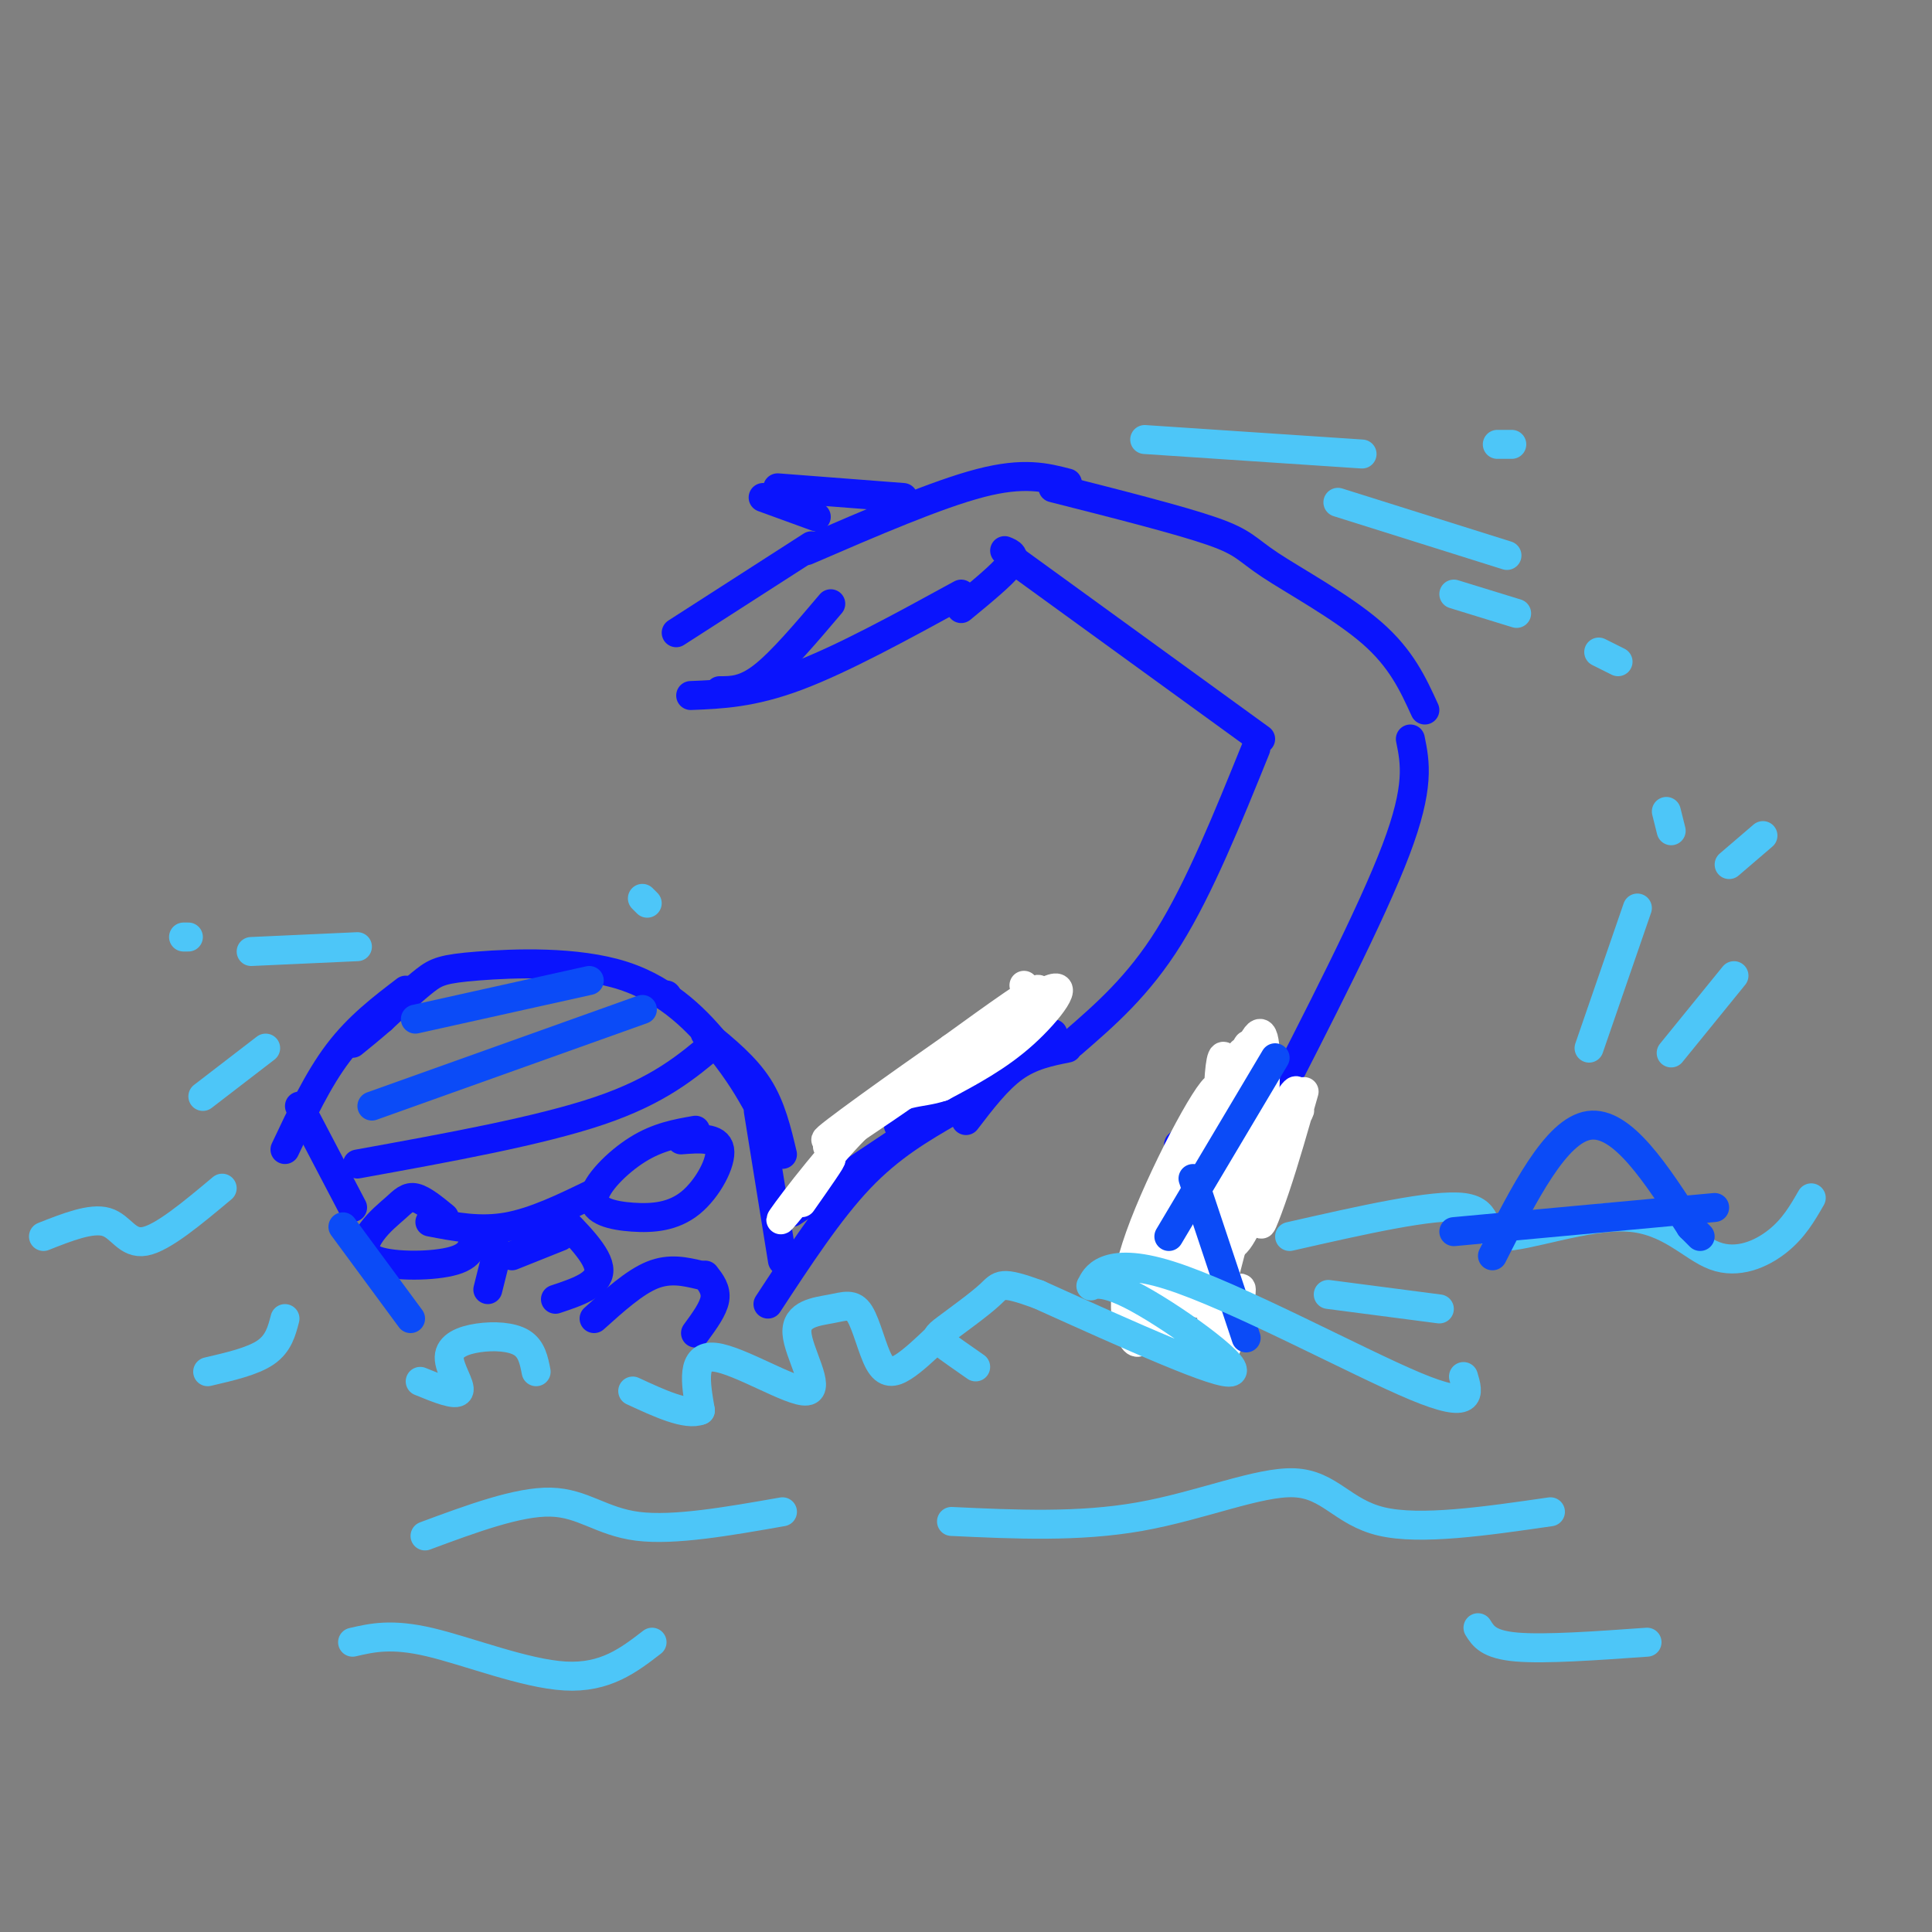 <svg viewBox='0 0 400 400' version='1.1' xmlns='http://www.w3.org/2000/svg' xmlns:xlink='http://www.w3.org/1999/xlink'><rect x="0" y="0" width="400" height="400" fill="#808080" stroke="none"/><g fill='none' stroke='#0A14FD' stroke-width='6' stroke-linecap='round' stroke-linejoin='round'><path d='M221,217c-3.750,0.750 -7.500,1.500 -11,4c-3.500,2.500 -6.750,6.750 -10,11'/><path d='M222,216c6.833,-5.917 13.667,-11.833 20,-22c6.333,-10.167 12.167,-24.583 18,-39'/><path d='M262,232c11.000,-21.417 22.000,-42.833 27,-56c5.000,-13.167 4.000,-18.083 3,-23'/><path d='M295,147c-2.435,-5.333 -4.869,-10.667 -11,-16c-6.131,-5.333 -15.958,-10.667 -21,-14c-5.042,-3.333 -5.298,-4.667 -12,-7c-6.702,-2.333 -19.851,-5.667 -33,-9'/><path d='M261,153c0.000,0.000 -51.000,-37.000 -51,-37'/><path d='M221,100c-4.500,-1.167 -9.000,-2.333 -18,0c-9.000,2.333 -22.500,8.167 -36,14'/><path d='M208,114c1.250,0.500 2.500,1.000 1,3c-1.500,2.000 -5.750,5.500 -10,9'/><path d='M168,113c0.000,0.000 -28.000,18.000 -28,18'/><path d='M199,123c-12.333,6.750 -24.667,13.500 -34,17c-9.333,3.500 -15.667,3.750 -22,4'/><path d='M187,103c0.000,0.000 -26.000,-2.000 -26,-2'/><path d='M158,103c0.000,0.000 11.000,4.000 11,4'/><path d='M262,221c0.000,0.000 -18.000,16.000 -18,16'/><path d='M265,231c0.000,0.000 -4.000,12.000 -4,12'/><path d='M218,214c0.000,0.000 -12.000,1.000 -12,1'/><path d='M197,228c0.000,0.000 -11.000,5.000 -11,5'/><path d='M157,229c-1.952,-3.445 -3.904,-6.890 -8,-12c-4.096,-5.110 -10.335,-11.885 -20,-15c-9.665,-3.115 -22.756,-2.569 -30,-2c-7.244,0.569 -8.641,1.163 -11,3c-2.359,1.837 -5.679,4.919 -9,8'/><path d='M79,211c-2.500,2.167 -4.250,3.583 -6,5'/><path d='M84,205c-4.917,3.750 -9.833,7.500 -14,13c-4.167,5.500 -7.583,12.750 -11,20'/><path d='M138,206c0.000,0.000 0.100,0.100 0.1,0.1'/><path d='M148,216c-5.833,4.917 -11.667,9.833 -24,14c-12.333,4.167 -31.167,7.583 -50,11'/><path d='M62,229c0.000,0.000 11.000,21.000 11,21'/><path d='M144,234c-3.891,0.681 -7.782,1.362 -12,4c-4.218,2.638 -8.763,7.232 -9,10c-0.237,2.768 3.833,3.711 8,4c4.167,0.289 8.429,-0.076 12,-3c3.571,-2.924 6.449,-8.407 6,-11c-0.449,-2.593 -4.224,-2.297 -8,-2'/><path d='M146,214c4.167,3.417 8.333,6.833 11,11c2.667,4.167 3.833,9.083 5,14'/><path d='M116,256c0.000,0.000 -10.000,4.000 -10,4'/><path d='M200,227c0.000,0.000 -36.000,24.000 -36,24'/><path d='M157,230c0.000,0.000 5.000,31.000 5,31'/><path d='M123,247c-6.167,3.000 -12.333,6.000 -18,7c-5.667,1.000 -10.833,0.000 -16,-1'/><path d='M92,252c-2.210,-1.812 -4.421,-3.623 -6,-4c-1.579,-0.377 -2.528,0.681 -4,2c-1.472,1.319 -3.467,2.900 -5,5c-1.533,2.100 -2.605,4.719 1,6c3.605,1.281 11.887,1.223 16,0c4.113,-1.223 4.056,-3.612 4,-6'/><path d='M103,259c0.000,0.000 -2.000,8.000 -2,8'/><path d='M115,251c4.500,4.500 9.000,9.000 9,12c0.000,3.000 -4.500,4.500 -9,6'/><path d='M145,264c-3.167,-0.750 -6.333,-1.500 -10,0c-3.667,1.500 -7.833,5.250 -12,9'/><path d='M146,264c1.167,1.500 2.333,3.000 2,5c-0.333,2.000 -2.167,4.500 -4,7'/><path d='M197,230c-6.333,3.667 -12.667,7.333 -19,14c-6.333,6.667 -12.667,16.333 -19,26'/><path d='M264,244c0.000,0.000 -28.000,27.000 -28,27'/><path d='M247,261c0.000,0.000 5.000,12.000 5,12'/><path d='M172,125c-5.083,6.000 -10.167,12.000 -14,15c-3.833,3.000 -6.417,3.000 -9,3'/></g>
<g fill='none' stroke='#FFFFFF' stroke-width='6' stroke-linecap='round' stroke-linejoin='round'><path d='M270,226c-1.984,6.988 -3.968,13.976 -6,20c-2.032,6.024 -4.114,11.084 -2,4c2.114,-7.084 8.422,-26.311 6,-24c-2.422,2.311 -13.575,26.161 -13,27c0.575,0.839 12.879,-21.332 14,-23c1.121,-1.668 -8.939,17.166 -19,36'/><path d='M250,266c2.249,-3.148 17.370,-29.017 16,-28c-1.370,1.017 -19.232,28.919 -19,29c0.232,0.081 18.557,-27.659 16,-25c-2.557,2.659 -25.996,35.716 -27,35c-1.004,-0.716 20.427,-35.205 25,-44c4.573,-8.795 -7.714,8.102 -20,25'/><path d='M241,258c-5.197,6.863 -8.190,11.519 -5,7c3.190,-4.519 12.562,-18.214 19,-29c6.438,-10.786 9.943,-18.662 4,-10c-5.943,8.662 -21.333,33.862 -20,29c1.333,-4.862 19.388,-39.788 18,-37c-1.388,2.788 -22.220,43.289 -24,47c-1.780,3.711 15.491,-29.368 22,-42c6.509,-12.632 2.254,-4.816 -2,3'/><path d='M253,226c-3.662,6.095 -11.817,19.834 -16,29c-4.183,9.166 -4.393,13.760 -3,14c1.393,0.240 4.391,-3.872 9,-15c4.609,-11.128 10.829,-29.270 9,-29c-1.829,0.270 -11.708,18.953 -16,31c-4.292,12.047 -2.996,17.458 -2,20c0.996,2.542 1.692,2.213 3,1c1.308,-1.213 3.229,-3.311 7,-8c3.771,-4.689 9.392,-11.968 11,-24c1.608,-12.032 -0.798,-28.816 -2,-26c-1.202,2.816 -1.201,25.233 0,34c1.201,8.767 3.600,3.883 6,-1'/><path d='M259,252c1.766,-7.341 3.180,-25.193 3,-33c-0.180,-7.807 -1.954,-5.568 -4,0c-2.046,5.568 -4.365,14.464 -6,20c-1.635,5.536 -2.586,7.713 0,3c2.586,-4.713 8.709,-16.317 9,-15c0.291,1.317 -5.251,15.555 -8,29c-2.749,13.445 -2.706,26.099 -1,26c1.706,-0.099 5.075,-12.950 5,-15c-0.075,-2.050 -3.593,6.700 -5,9c-1.407,2.300 -0.704,-1.850 0,-6'/><path d='M252,270c1.509,-6.477 5.280,-19.669 4,-17c-1.280,2.669 -7.612,21.198 -8,16c-0.388,-5.198 5.170,-34.122 3,-36c-2.170,-1.878 -12.066,23.290 -11,26c1.066,2.710 13.095,-17.040 14,-15c0.905,2.040 -9.313,25.868 -13,32c-3.687,6.132 -0.844,-5.434 2,-17'/><path d='M212,204c1.482,2.244 2.964,4.488 0,8c-2.964,3.512 -10.375,8.292 -9,6c1.375,-2.292 11.536,-11.655 12,-13c0.464,-1.345 -8.768,5.327 -18,12'/><path d='M197,217c-10.239,7.132 -26.837,18.963 -26,19c0.837,0.037 19.110,-11.721 20,-12c0.890,-0.279 -15.603,10.920 -19,13c-3.397,2.080 6.301,-4.960 16,-12'/><path d='M188,225c9.131,-6.786 23.958,-17.750 29,-20c5.042,-2.250 0.298,4.214 -5,9c-5.298,4.786 -11.149,7.893 -17,11'/><path d='M195,225c-4.833,1.667 -8.417,0.333 -15,6c-6.583,5.667 -16.167,18.333 -18,21c-1.833,2.667 4.083,-4.667 10,-12'/><path d='M172,240c0.667,-0.500 -2.667,4.250 -6,9'/></g>
<g fill='none' stroke='#0B4BF7' stroke-width='6' stroke-linecap='round' stroke-linejoin='round'><path d='M264,219c0.000,0.000 -22.000,37.000 -22,37'/><path d='M247,244c0.000,0.000 11.000,33.000 11,33'/><path d='M71,254c0.000,0.000 14.000,19.000 14,19'/><path d='M133,209c0.000,0.000 -56.000,20.000 -56,20'/><path d='M122,203c0.000,0.000 -36.000,8.000 -36,8'/></g>
<g fill='none' stroke='#4DC6F8' stroke-width='6' stroke-linecap='round' stroke-linejoin='round'><path d='M303,285c1.061,3.535 2.121,7.071 -10,2c-12.121,-5.071 -37.425,-18.748 -51,-23c-13.575,-4.252 -15.422,0.922 -16,2c-0.578,1.078 0.114,-1.941 8,2c7.886,3.941 22.968,14.840 21,16c-1.968,1.160 -20.984,-7.420 -40,-16'/><path d='M215,268c-7.946,-2.868 -7.810,-2.037 -10,0c-2.190,2.037 -6.705,5.279 -9,7c-2.295,1.721 -2.370,1.920 -1,3c1.370,1.080 4.185,3.040 7,5'/><path d='M194,277c-2.484,2.356 -4.968,4.713 -7,6c-2.032,1.287 -3.611,1.506 -5,-1c-1.389,-2.506 -2.588,-7.736 -4,-10c-1.412,-2.264 -3.039,-1.563 -6,-1c-2.961,0.563 -7.258,0.986 -7,5c0.258,4.014 5.069,11.619 2,12c-3.069,0.381 -14.020,-6.463 -19,-7c-4.980,-0.537 -3.990,5.231 -3,11'/><path d='M145,292c-2.833,1.167 -8.417,-1.417 -14,-4'/><path d='M111,284c-0.459,-2.360 -0.919,-4.721 -3,-6c-2.081,-1.279 -5.785,-1.477 -9,-1c-3.215,0.477 -5.943,1.628 -6,4c-0.057,2.372 2.555,5.963 2,7c-0.555,1.037 -4.278,-0.482 -8,-2'/><path d='M59,273c-0.667,2.583 -1.333,5.167 -4,7c-2.667,1.833 -7.333,2.917 -12,4'/><path d='M375,248c-1.823,3.174 -3.646,6.347 -7,9c-3.354,2.653 -8.238,4.785 -13,3c-4.762,-1.785 -9.400,-7.489 -18,-8c-8.600,-0.511 -21.162,4.170 -26,4c-4.838,-0.170 -1.954,-5.191 -8,-6c-6.046,-0.809 -21.023,2.596 -36,6'/><path d='M46,246c-6.156,5.156 -12.311,10.311 -16,11c-3.689,0.689 -4.911,-3.089 -8,-4c-3.089,-0.911 -8.044,1.044 -13,3'/><path d='M275,268c0.000,0.000 23.000,3.000 23,3'/></g>
<g fill='none' stroke='#0B4BF7' stroke-width='6' stroke-linecap='round' stroke-linejoin='round'><path d='M309,260c6.583,-13.000 13.167,-26.000 20,-27c6.833,-1.000 13.917,10.000 21,21'/><path d='M350,254c3.500,3.500 1.750,1.750 0,0'/><path d='M355,250c0.000,0.000 -54.000,5.000 -54,5'/></g>
<g fill='none' stroke='#4DC6F8' stroke-width='6' stroke-linecap='round' stroke-linejoin='round'><path d='M346,218c0.000,0.000 13.000,-16.000 13,-16'/><path d='M329,217c0.000,0.000 10.000,-29.000 10,-29'/><path d='M345,168c0.000,0.000 1.000,4.000 1,4'/><path d='M358,179c0.000,0.000 7.000,-6.000 7,-6'/><path d='M237,91c0.000,0.000 45.000,3.000 45,3'/><path d='M310,92c0.000,0.000 3.000,0.000 3,0'/><path d='M277,104c0.000,0.000 35.000,11.000 35,11'/><path d='M301,123c0.000,0.000 13.000,4.000 13,4'/><path d='M331,135c0.000,0.000 4.000,2.000 4,2'/><path d='M55,217c0.000,0.000 -13.000,10.000 -13,10'/><path d='M74,196c0.000,0.000 -22.000,1.000 -22,1'/><path d='M39,194c0.000,0.000 -1.000,0.000 -1,0'/><path d='M133,186c0.000,0.000 1.000,1.000 1,1'/><path d='M321,313c-13.476,1.952 -26.952,3.905 -35,2c-8.048,-1.905 -10.667,-7.667 -18,-8c-7.333,-0.333 -19.381,4.762 -32,7c-12.619,2.238 -25.810,1.619 -39,1'/><path d='M162,313c-11.244,1.978 -22.489,3.956 -30,3c-7.511,-0.956 -11.289,-4.844 -18,-5c-6.711,-0.156 -16.356,3.422 -26,7'/><path d='M135,340c-4.844,3.733 -9.689,7.467 -18,7c-8.311,-0.467 -20.089,-5.133 -28,-7c-7.911,-1.867 -11.956,-0.933 -16,0'/><path d='M306,337c1.083,1.750 2.167,3.500 8,4c5.833,0.500 16.417,-0.250 27,-1'/></g>
</svg>